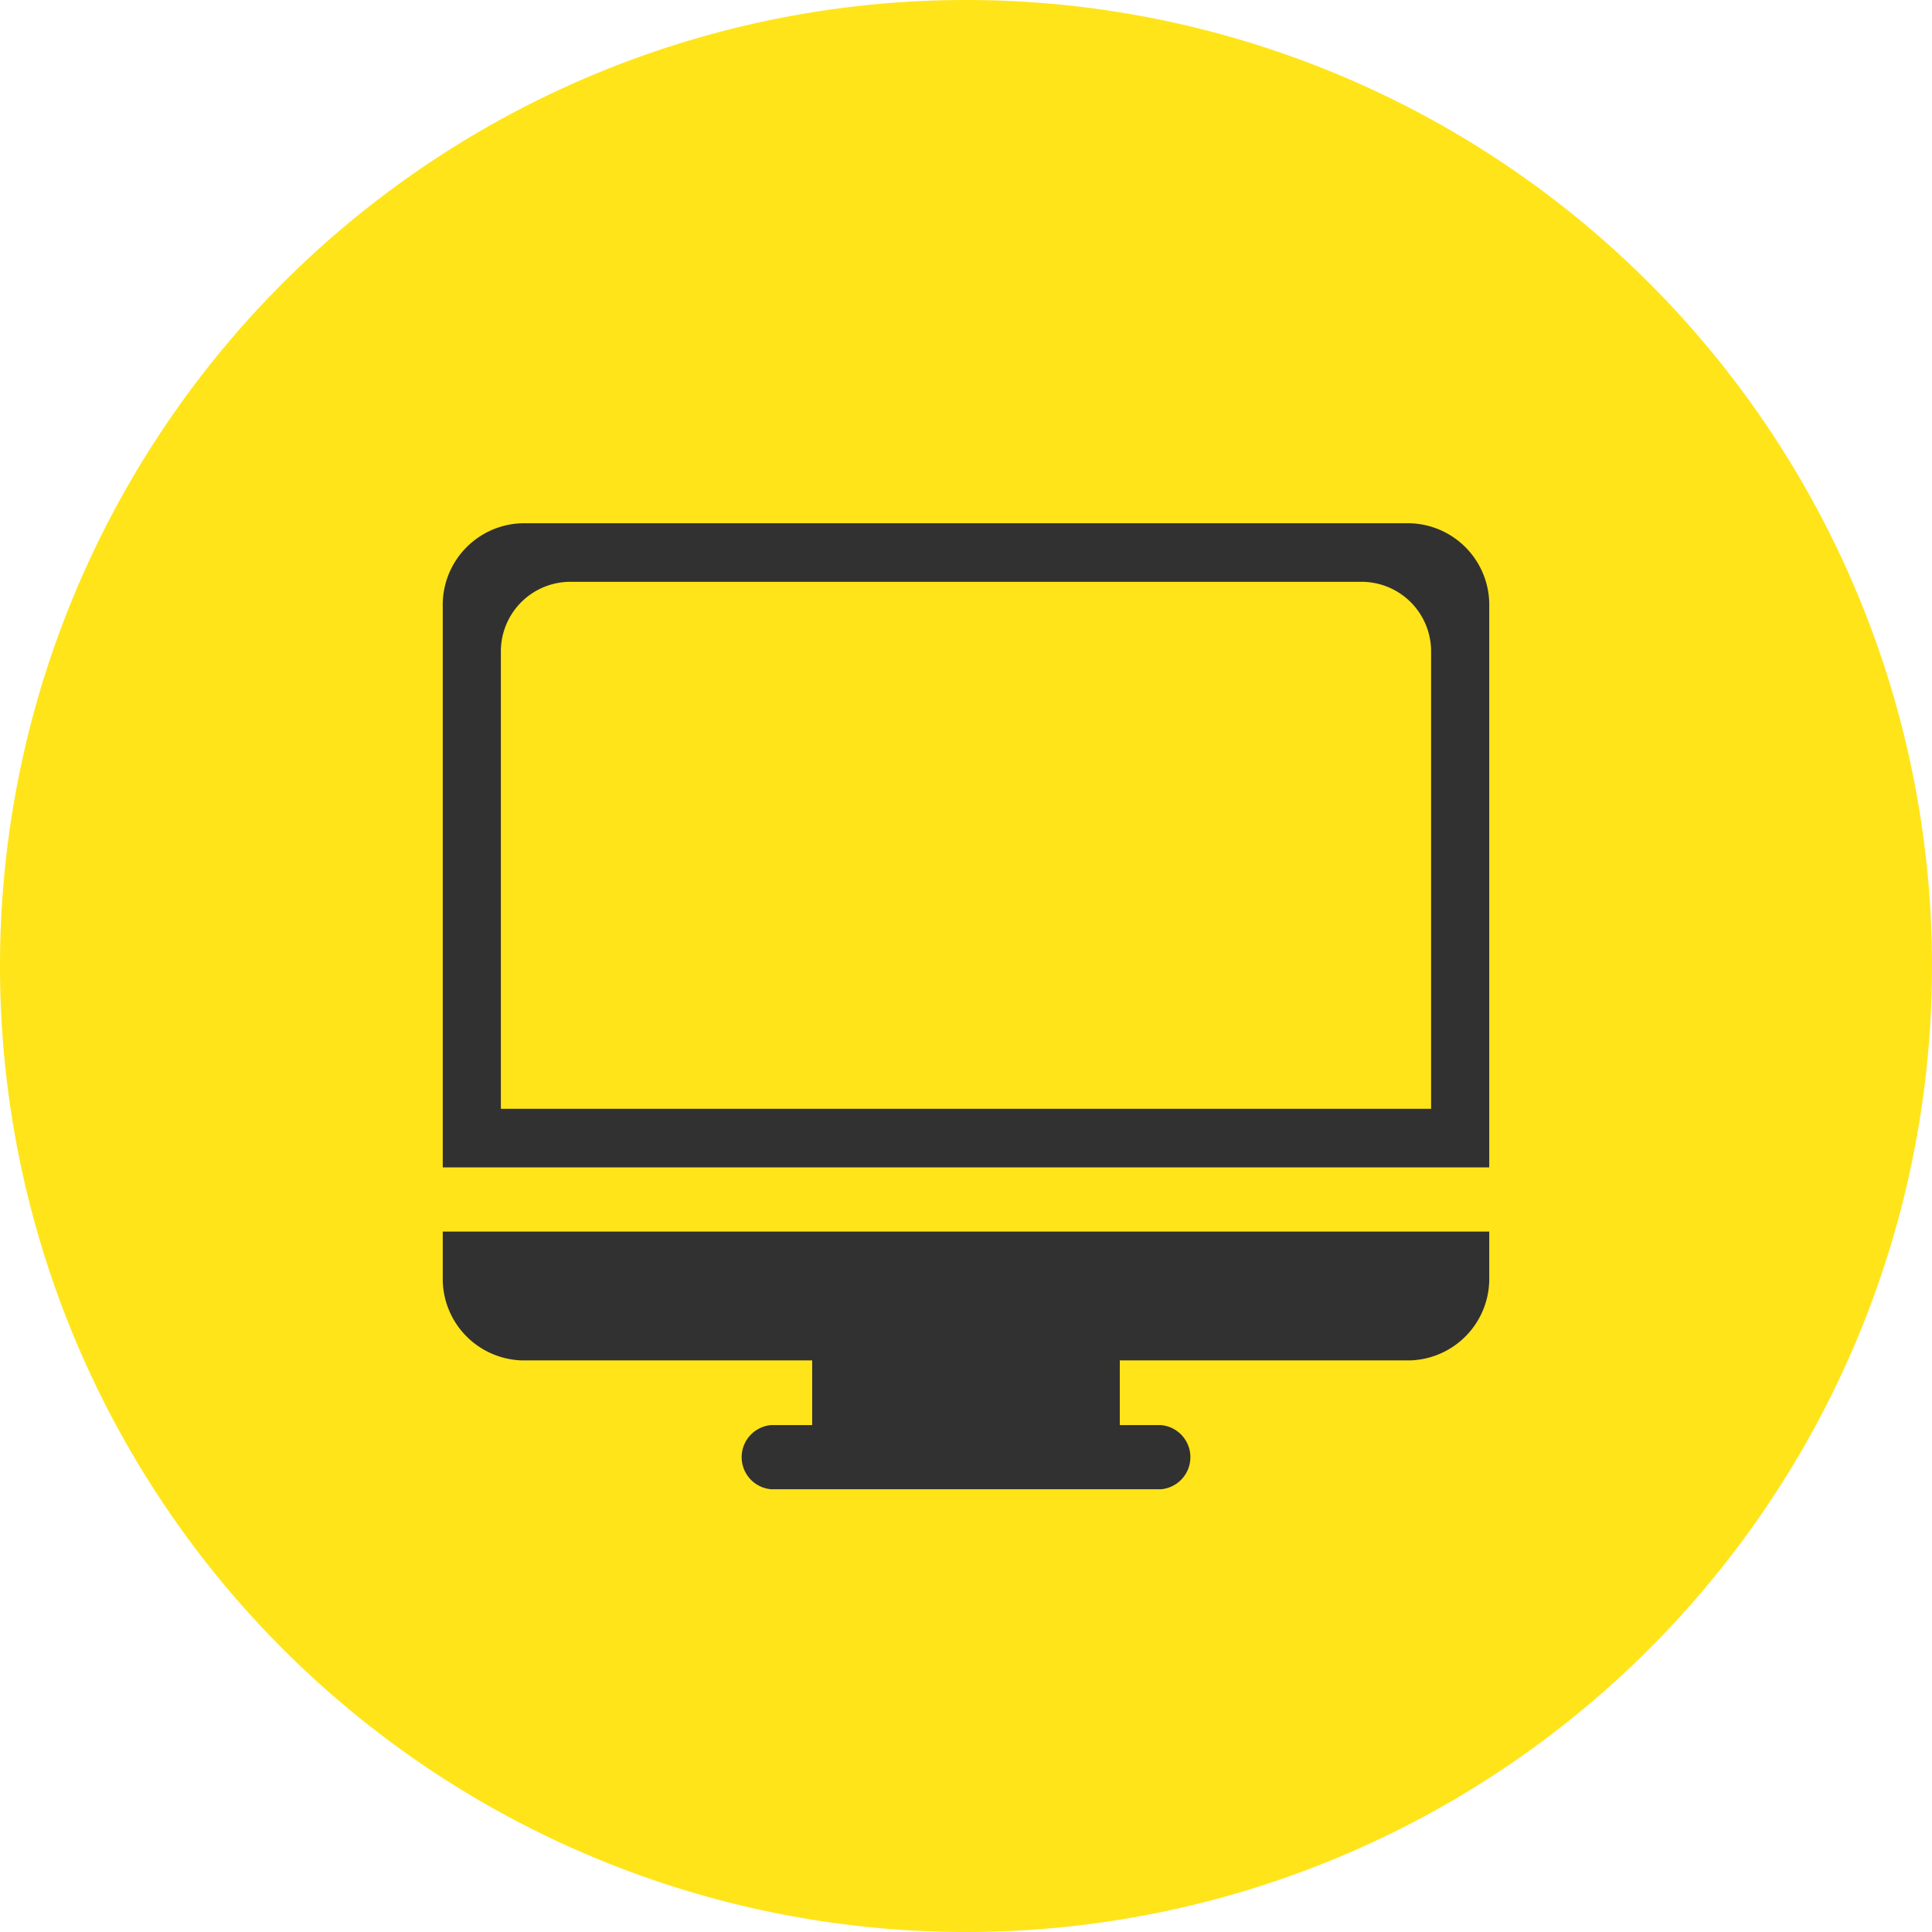 <svg xmlns="http://www.w3.org/2000/svg" width="48" height="48" viewBox="0 0 48 48">
  <g id="Group_4959" data-name="Group 4959" transform="translate(-389 -323)">
    <path id="Path_3135" data-name="Path 3135" d="M24,0A24,24,0,1,1,0,24,24,24,0,0,1,24,0Z" transform="translate(389 323)" fill="#ffe419"/>
    <g id="checking" transform="translate(400 305.875)">
      <path id="Path_778" data-name="Path 778" d="M0,362.506a2.028,2.028,0,0,0,1.978,2.07h7.2v1.607H8.157a.8.8,0,0,0,0,1.594h9.687a.8.8,0,0,0,0-1.594H16.821v-1.607h7.2A2.028,2.028,0,0,0,26,362.506v-1.131H0Z" transform="translate(0 -313.652)" fill="#313131"/>
      <path id="Path_779" data-name="Path 779" d="M26,32.195a2.028,2.028,0,0,0-1.978-2.07H1.978A2.028,2.028,0,0,0,0,32.195V46.129H26Z" transform="translate(0 0)" fill="#313131"/>
      <path id="Path_3222" data-name="Path 3222" d="M23.111,31.818a1.729,1.729,0,0,0-1.759-1.693H1.758A1.729,1.729,0,0,0,0,31.818v11.4H23.111Z" transform="translate(1.444 1.455)" fill="#ffe419"/>
    </g>
  </g>
</svg>
